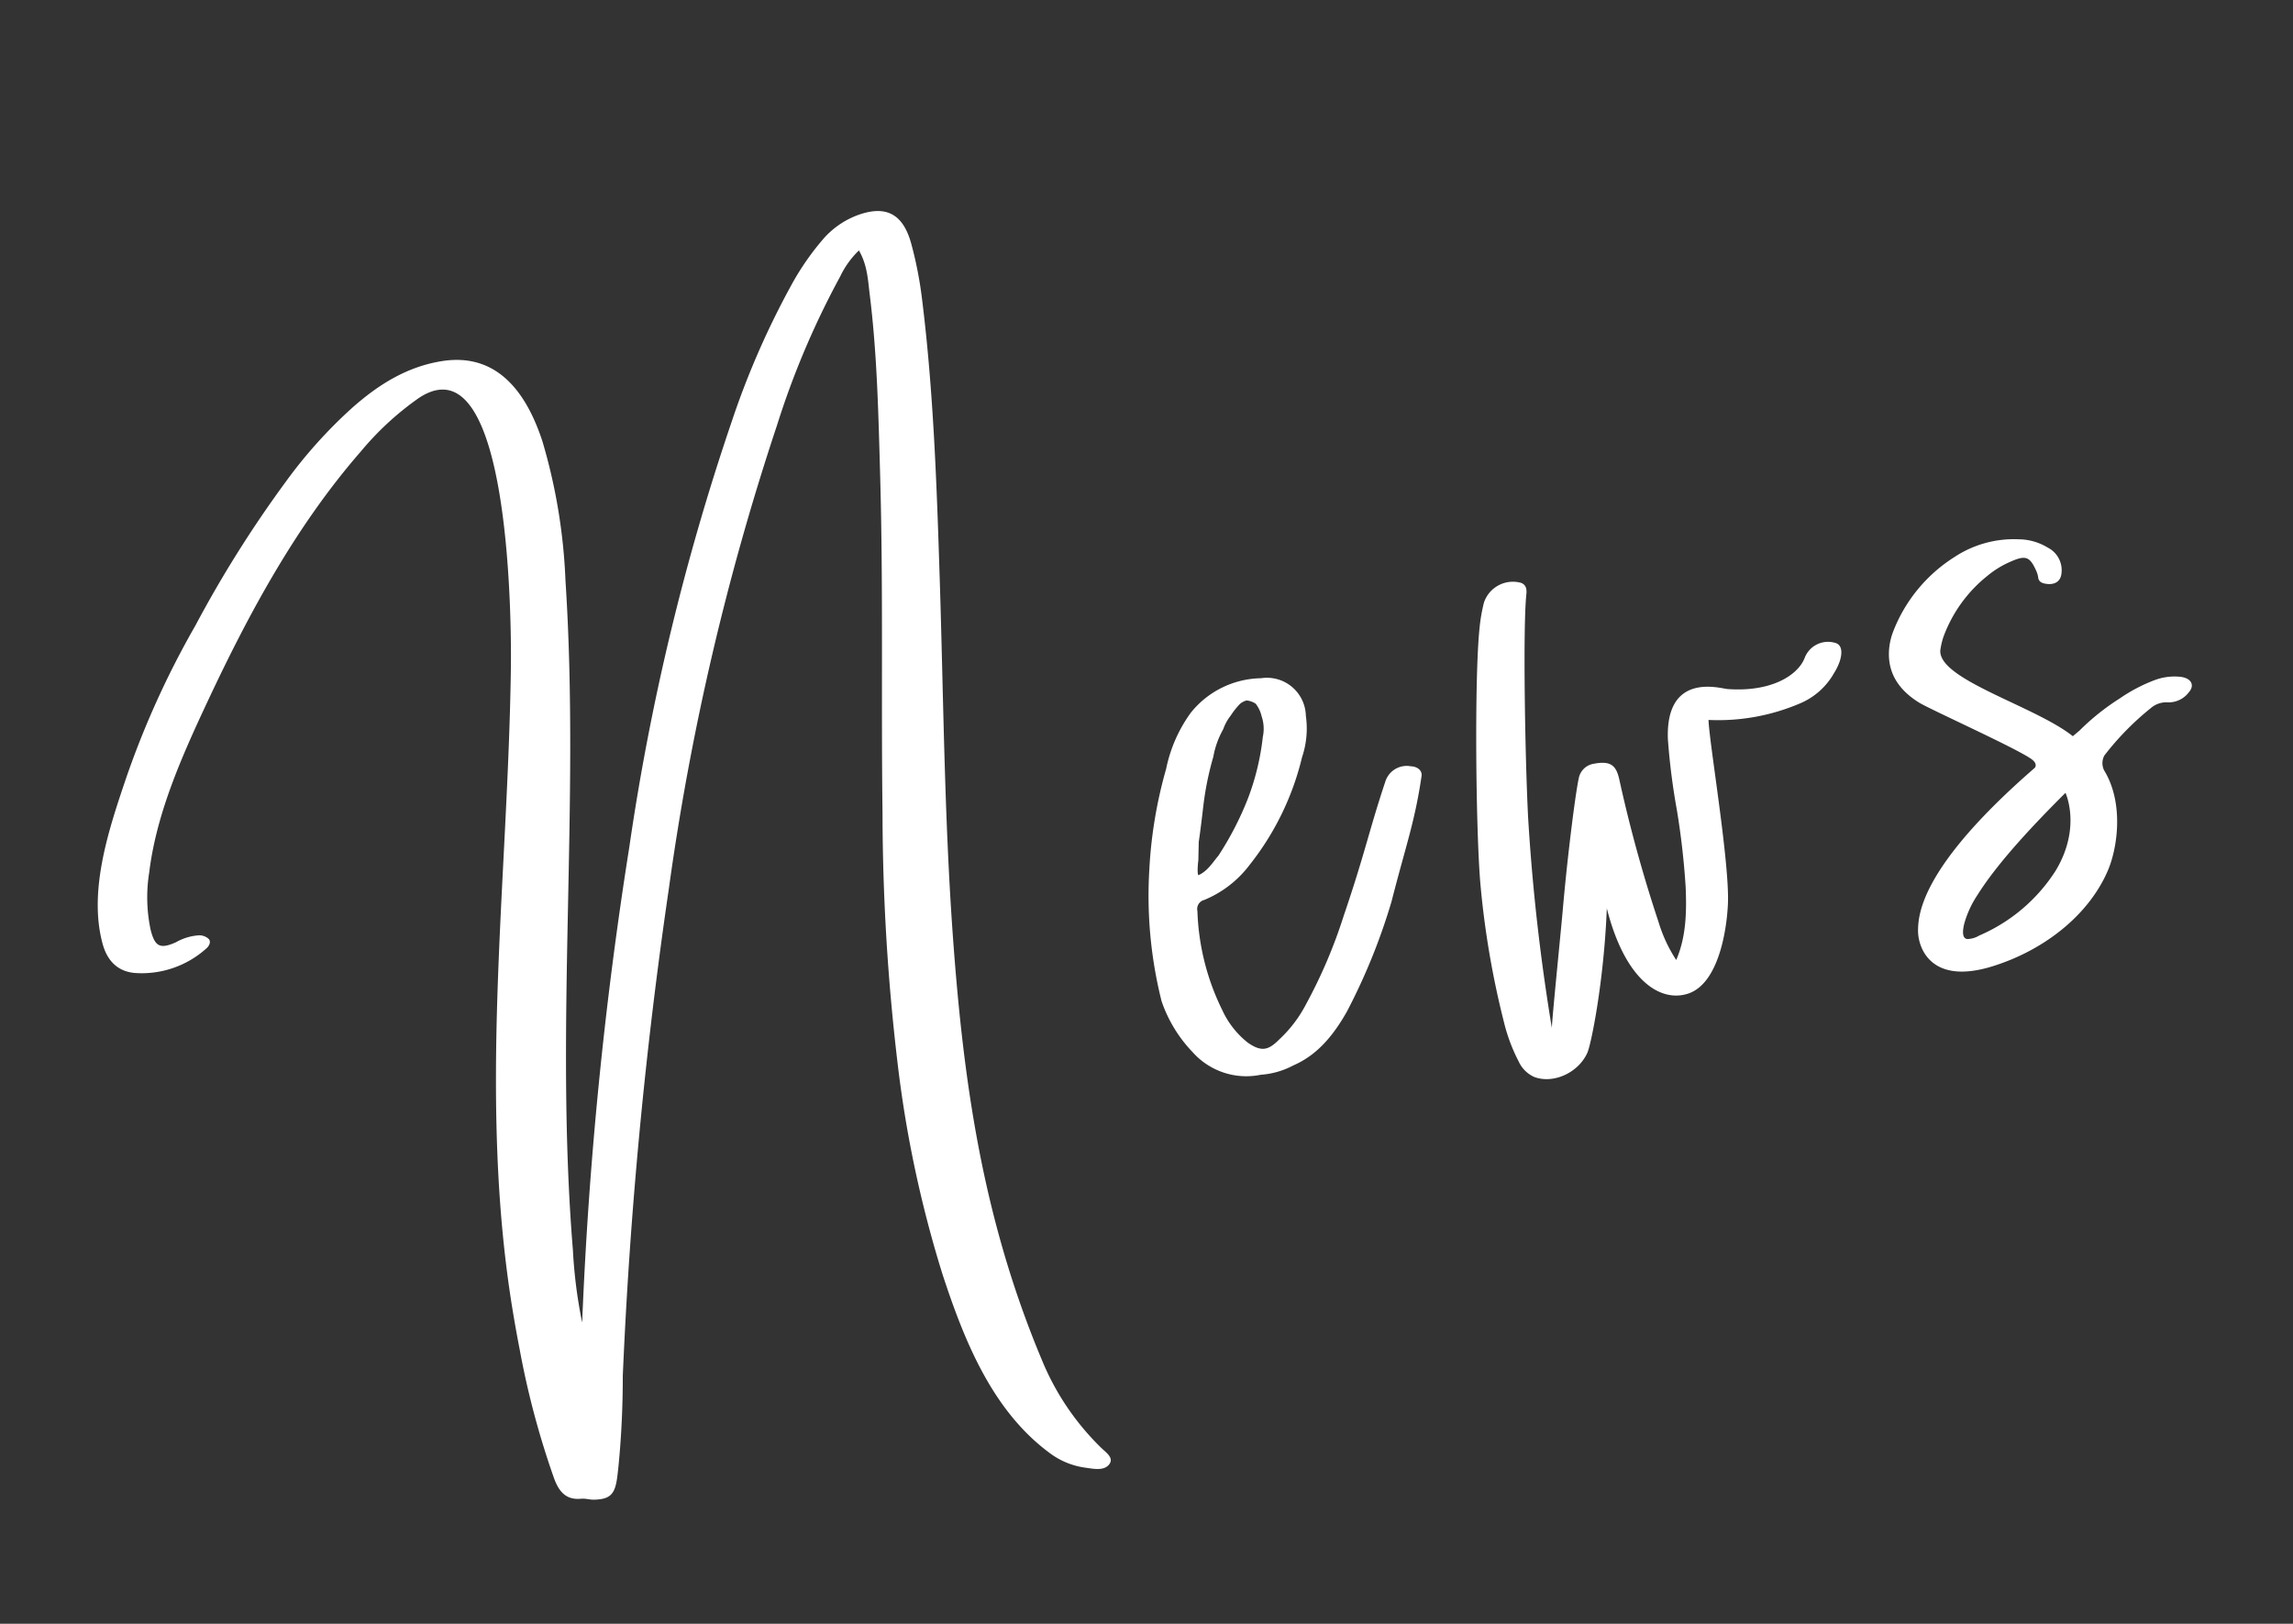 <svg xmlns="http://www.w3.org/2000/svg" width="306.248" height="216.912" viewBox="0 0 306.248 216.912">
  <rect x="0" y="0" width="306.248" height="216.912" fill="#333333" stroke="none"/>
  <path id="パス_4017" data-name="パス 4017" d="M89.611,50.006c.839-.761-.2-1.68-.729-2.443a34.808,34.808,0,0,1-5.72-12.924C78.611,14.5,79.335-4.056,81.323-23.3c1.63-15.761,4.278-31.37,6.527-47.038,1.784-12.419,3.545-24.843,4.181-37.4a51.912,51.912,0,0,0-.144-7.463c-.381-4.06-2.4-5.654-6.307-4.982a11.314,11.314,0,0,0-5.25,2.43,35.385,35.385,0,0,0-4.983,5.014,110.891,110.891,0,0,0-11.17,16.757,318.245,318.245,0,0,0-23.385,53.71A544.565,544.565,0,0,0,23.579,19.132a65.015,65.015,0,0,1,.465-9.761C26.821-20.4,35.357-49.251,38.6-78.9a75.759,75.759,0,0,0,.191-18.86c-.961-6.692-3.838-12.714-11.345-12.848-4.739-.083-8.908,1.62-12.873,4.05a63.686,63.686,0,0,0-10.6,8.322,156.6,156.6,0,0,0-15.1,16.705A118.369,118.369,0,0,0-23.759-63.1c-3.413,6.239-7.625,13.927-6.95,21.279.212,2.3,1.3,3.992,3.592,4.594a12.9,12.9,0,0,0,9.9-1.55c.457-.258.826-.752.6-1.186a1.862,1.862,0,0,0-1.186-.735,7.112,7.112,0,0,0-3.243.382c-2.25.549-2.858.084-3.023-2.263a20.952,20.952,0,0,1,1.16-7.593c2.347-7.7,7.149-14.727,11.735-21.25C-3.7-82.039,4.521-92.4,14.672-100.6a39.706,39.706,0,0,1,8.839-5.676c13.883-6.119,6.569,34,5.907,37.482-5.349,28.178-14.436,56.148-14.7,85.037q-.024,2.454.019,4.907A112.869,112.869,0,0,0,16.27,38.959c.324,1.85,1.056,3.17,3.088,3.324.569.042,1.115.342,1.685.426,2.116.314,2.872-.214,3.562-2.427.149-.471.288-.948.423-1.426,1.124-4.021,2.006-8.037,2.66-11.776A635.559,635.559,0,0,1,45.012-35.834,345.741,345.741,0,0,1,70.005-94.364,111.916,111.916,0,0,1,81.779-112.5a12.022,12.022,0,0,1,3.072-3c.774,2.119.5,4.1.4,6.022-.41,8.071-1.646,16.045-2.82,24.025-2.19,14.878-5.1,29.627-7.518,44.464A285.655,285.655,0,0,0,71.089-7.77,155.615,155.615,0,0,0,72.1,21.167c1.307,9.138,3.35,19,9.892,25.91a10.2,10.2,0,0,0,4.35,2.795c1.144.373,2.427.9,3.272.134ZM118.584,2.268a10.886,10.886,0,0,0,4.536-.486c3.4-.81,5.994-3.078,8.262-5.832A81.631,81.631,0,0,0,139.806-17.5c3.183-7.049,4.86-9.816,6.827-15.714.324-.81-.347-1.458-1.157-1.62a2.991,2.991,0,0,0-3.726,1.458c-3.248,5.988-4.3,8.9-8.586,16.686A67.312,67.312,0,0,1,126.2-5.994a17.375,17.375,0,0,1-4.374,4.05c-1.62,1.134-2.592,1.3-4.212-.324a11.822,11.822,0,0,1-2.592-4.86,32.172,32.172,0,0,1-.972-13.608,1.234,1.234,0,0,1,1.134-1.3,14.5,14.5,0,0,0,6.8-3.564,37.024,37.024,0,0,0,9.4-12.96A11.97,11.97,0,0,0,132.84-43.9a5.2,5.2,0,0,0-5.022-5.994,12.28,12.28,0,0,0-10.044,2.916,19.3,19.3,0,0,0-4.536,6.8,60.183,60.183,0,0,0-4.536,12.8A57.845,57.845,0,0,0,107.244-9.72a18.4,18.4,0,0,0,2.916,7.452,9.58,9.58,0,0,0,8.424,4.536Zm-3.564-27.7c-.162-.162.162-1.458.324-1.944l.486-2.43c.486-1.458.972-3.078,1.458-4.7a40.529,40.529,0,0,1,2.43-6.156,11.654,11.654,0,0,1,1.944-3.4,6.343,6.343,0,0,1,1.3-1.62,10.481,10.481,0,0,1,1.458-1.3,2.3,2.3,0,0,1,.972-.324,2.611,2.611,0,0,1,1.134.648,4.224,4.224,0,0,1,.486,1.782,5.2,5.2,0,0,1-.324,2.754,33.324,33.324,0,0,1-3.4,7.776,41.947,41.947,0,0,1-5.184,6.8C117.126-26.73,116.316-25.758,115.02-25.434ZM154.461,8.874c2.276,1.4,5.869.57,7.574-1.9.7-1.008,3.852-9.025,5.924-18.57.766,10.127,4.972,13.647,8.722,13.1,4.3-.632,6.6-7.659,7.313-10.888,1.194-5.369,1.281-21.8,1.716-24.643a27.757,27.757,0,0,0,12.3-.028,9.4,9.4,0,0,0,5.3-3.234,7.99,7.99,0,0,0,.92-1.238c.238-.4,1.192-2.2-.165-2.744a3.341,3.341,0,0,0-4.317,1.387c-1.349,2.108-5.229,3.645-10.815,2.236-.928-.235-7.765-3.771-9.017,5.21a89.586,89.586,0,0,0-.46,9.513,102.874,102.874,0,0,1-.635,10.373c-.4,2.969-1,6.427-2.931,9.359a19.61,19.61,0,0,1-1.448-5.443A188,188,0,0,1,172.6-28.076c-.062-1.983-.548-2.888-3-2.848a2.42,2.42,0,0,0-2.339,1.631c-.047.1-.744,1.814-2.621,8.06q-1.363,4.53-2.584,9.093c-.838,3.1-3.789,13.529-4.1,15a271.123,271.123,0,0,1,1.763-28.269c1-8.051,3.734-25.194,4.933-29.332.2-.688.215-1.285-.42-1.669a4.078,4.078,0,0,0-5.34,1.733,22.968,22.968,0,0,0-1.175,3.268c-1.861,6.519-5.168,26.466-5.809,33.563a117.819,117.819,0,0,0-.109,18.957,23.19,23.19,0,0,0,1.014,5.38,4.145,4.145,0,0,0,1.652,2.385ZM217.15,4.993c7.1-.851,13.956-4.389,17.592-9.953,1.816-2.778,3.689-8.52,1.831-13.255a2.141,2.141,0,0,1,.384-1.963,37.2,37.2,0,0,1,7.193-5.145,3.142,3.142,0,0,1,2.351-.371,3.372,3.372,0,0,0,3.033-.842c.966-.776.638-1.8-.742-2.215a7.49,7.49,0,0,0-3.417-.18,21.551,21.551,0,0,0-5.051,1.6,31.508,31.508,0,0,0-6.078,3.313c-.4.233-.755.439-1,.577-4.372-4.947-16.923-10.818-15.354-14.612a9.334,9.334,0,0,1,.648-1.468,18.633,18.633,0,0,1,7.212-7.007,12.662,12.662,0,0,1,3.075-1.249c2.3-.583,2.906-.471,3.446,1.753a3.21,3.21,0,0,1,.1.922c-.032.552.366.818.87.988,1.1.373,1.929.049,2.249-.886a3.393,3.393,0,0,0-1.166-3.831,7.586,7.586,0,0,0-3.635-1.769,14.4,14.4,0,0,0-8.865.849,20.53,20.53,0,0,0-9.765,8.349,8.755,8.755,0,0,0-.828,1.8c-.941,2.955-.2,5.7,2.574,8.179,1.33,1.186,12.442,8.733,13.613,10.2.48.6.224.983.053,1.085C210.251-9.8,208.78-3.6,208.376-1.445c-.4,2.24.413,7.424,8.774,6.438ZM214.663.8c-.859-.245-.206-1.735-.021-2.147a13.4,13.4,0,0,1,2.375-3.41c3.574-3.959,9.466-8.273,13.95-11.4,0,0,1.332,4.936-3.1,10.013A22.745,22.745,0,0,1,216.326.611,3.243,3.243,0,0,1,214.663.8Z" transform="translate(51.209 161.933) rotate(-10)" fill="#fff"/>
</svg>
